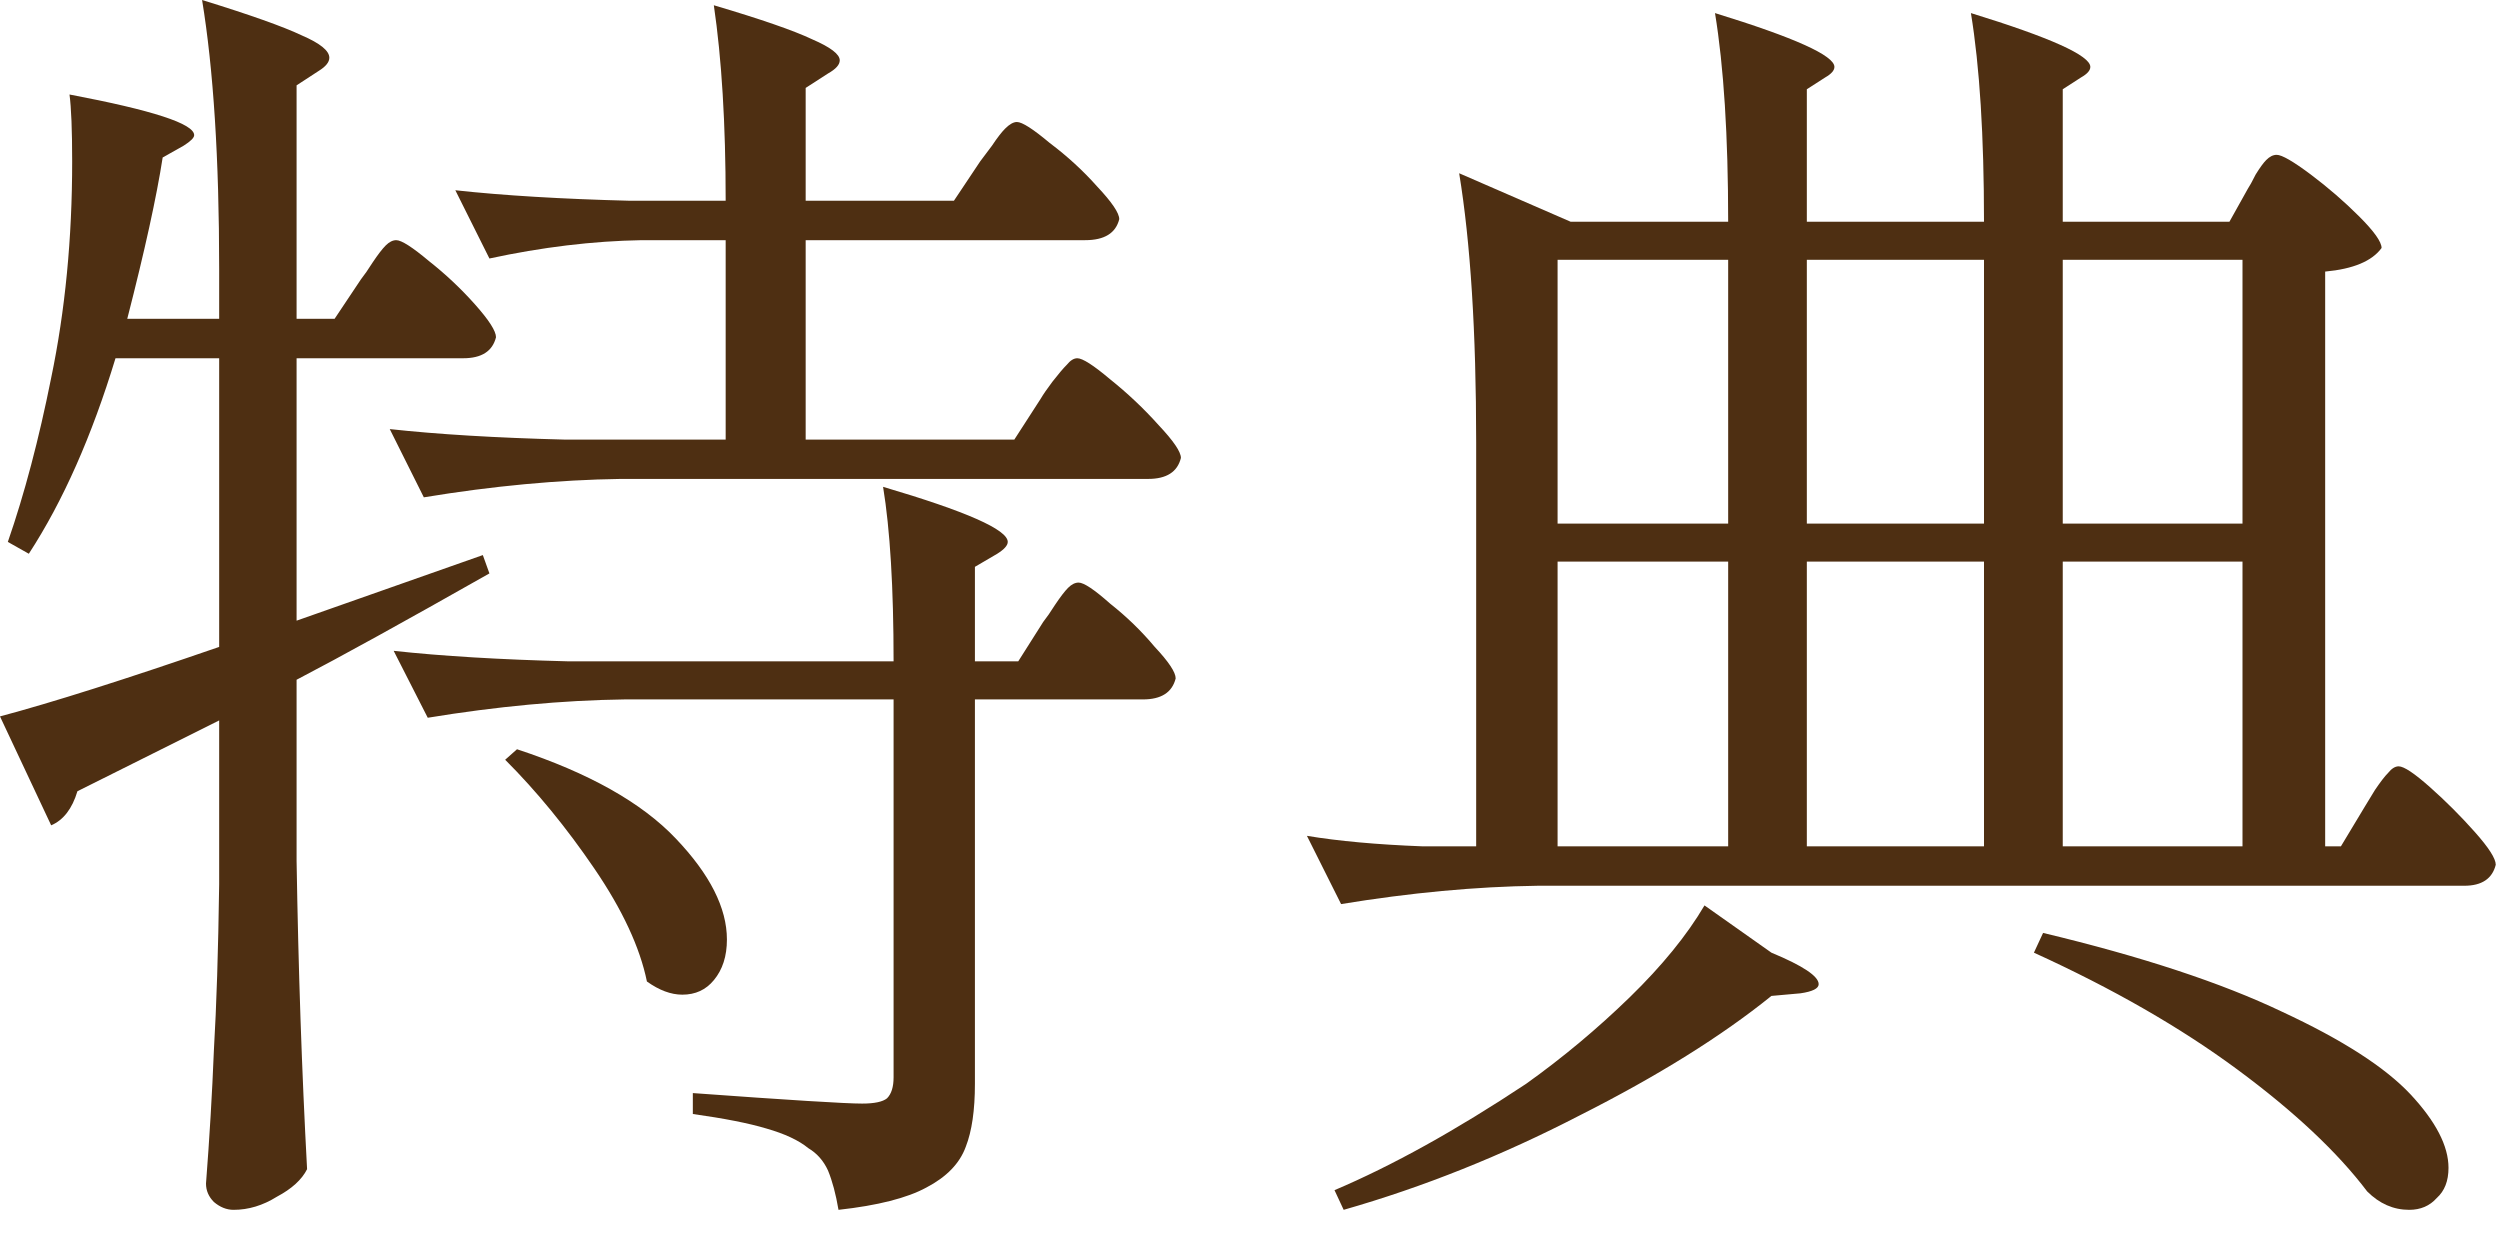<?xml version="1.0" encoding="utf-8"?>
<svg xmlns="http://www.w3.org/2000/svg" fill="none" height="100%" overflow="visible" preserveAspectRatio="none" style="display: block;" viewBox="0 0 30 15" width="100%">
<g id=" ">
<path d="M26.973 2.267C26.994 2.236 27.026 2.178 27.068 2.094C27.12 2.01 27.162 1.953 27.194 1.921C27.235 1.879 27.277 1.858 27.32 1.858C27.383 1.858 27.519 1.937 27.729 2.094C27.939 2.252 28.133 2.42 28.311 2.598C28.49 2.777 28.579 2.903 28.579 2.976C28.464 3.134 28.238 3.228 27.902 3.259V10.156H28.091L28.375 9.684C28.406 9.631 28.448 9.563 28.5 9.479C28.564 9.385 28.616 9.316 28.658 9.274C28.7 9.222 28.742 9.196 28.784 9.196C28.847 9.196 28.973 9.28 29.162 9.448C29.351 9.616 29.529 9.794 29.697 9.983C29.865 10.172 29.949 10.303 29.949 10.377C29.907 10.545 29.781 10.629 29.571 10.629H18.454C17.709 10.639 16.922 10.713 16.093 10.849L15.683 10.03C16.061 10.093 16.523 10.135 17.069 10.156H17.714V5.306C17.714 3.984 17.646 2.908 17.51 2.079L18.848 2.661H20.738C20.738 1.632 20.685 0.798 20.58 0.157C21.535 0.451 22.013 0.667 22.013 0.803C22.013 0.845 21.976 0.887 21.903 0.929L21.682 1.071V2.661H23.808C23.808 1.632 23.756 0.798 23.651 0.157C24.606 0.451 25.084 0.667 25.084 0.803C25.084 0.845 25.047 0.887 24.973 0.929L24.753 1.071V2.661H26.753L26.973 2.267ZM20.738 6.283V3.118H18.691V6.283H20.738ZM23.808 6.283V3.118H21.682V6.283H23.808ZM26.91 6.283V3.118H24.753V6.283H26.91ZM20.738 6.739H18.691V10.156H20.738V6.739ZM21.682 10.156H23.808V6.739H21.682V10.156ZM26.91 6.739H24.753V10.156H26.91V6.739ZM21.257 11.432C21.635 11.589 21.824 11.715 21.824 11.81C21.824 11.862 21.751 11.899 21.604 11.92L21.257 11.951C20.659 12.434 19.893 12.912 18.958 13.384C18.024 13.867 17.079 14.245 16.124 14.518L16.014 14.282C16.707 13.988 17.473 13.563 18.313 13.006C18.754 12.691 19.168 12.345 19.557 11.967C19.945 11.589 20.244 11.222 20.454 10.865L21.257 11.432ZM24.517 11.195C25.703 11.479 26.658 11.794 27.383 12.14C28.107 12.476 28.621 12.807 28.926 13.132C29.23 13.458 29.382 13.752 29.382 14.014C29.382 14.172 29.335 14.292 29.241 14.376C29.157 14.471 29.046 14.518 28.91 14.518C28.721 14.518 28.553 14.444 28.406 14.297C28.049 13.825 27.529 13.337 26.847 12.833C26.165 12.329 25.351 11.862 24.407 11.432L24.517 11.195Z" fill="#4E2F12" id="Vector"/>
<path d="M4.33 3.354C4.372 3.301 4.419 3.233 4.472 3.149C4.535 3.055 4.587 2.987 4.629 2.945C4.671 2.903 4.713 2.882 4.755 2.882C4.818 2.882 4.949 2.966 5.149 3.134C5.348 3.291 5.532 3.464 5.7 3.653C5.868 3.842 5.952 3.973 5.952 4.047C5.91 4.215 5.779 4.299 5.558 4.299H3.559V7.448L5.794 6.661L5.873 6.881C4.855 7.458 4.083 7.884 3.559 8.157V10.329C3.58 11.631 3.622 12.865 3.685 14.03C3.622 14.156 3.501 14.266 3.322 14.361C3.154 14.466 2.981 14.518 2.803 14.518C2.719 14.518 2.64 14.486 2.567 14.424C2.504 14.361 2.472 14.287 2.472 14.203C2.514 13.657 2.546 13.122 2.567 12.597C2.598 12.072 2.619 11.411 2.63 10.613V8.645L0.929 9.495C0.866 9.705 0.761 9.841 0.614 9.904L-9.31869e-05 8.597C0.63 8.429 1.506 8.151 2.63 7.763V4.299H1.386C1.102 5.233 0.756 6.015 0.346 6.645L0.094 6.503C0.294 5.926 0.467 5.27 0.614 4.535C0.782 3.727 0.866 2.861 0.866 1.937C0.866 1.559 0.855 1.291 0.834 1.134C1.832 1.323 2.33 1.485 2.33 1.622C2.33 1.653 2.288 1.695 2.204 1.748L1.952 1.89C1.879 2.362 1.737 3.008 1.527 3.826H2.63V3.228C2.63 1.905 2.561 0.829 2.425 4.21292e-05C3.002 0.178 3.401 0.32 3.622 0.425C3.842 0.52 3.952 0.609 3.952 0.693C3.952 0.745 3.91 0.798 3.826 0.85L3.559 1.024V3.826H4.015L4.33 3.354ZM12.487 4.787C12.518 4.734 12.565 4.666 12.628 4.582C12.702 4.488 12.759 4.419 12.802 4.377C12.844 4.325 12.886 4.299 12.928 4.299C12.991 4.299 13.122 4.383 13.321 4.551C13.531 4.719 13.725 4.902 13.904 5.102C14.082 5.291 14.171 5.422 14.171 5.495C14.13 5.663 13.998 5.747 13.778 5.747H7.448C6.703 5.758 5.915 5.831 5.086 5.968L4.677 5.149C5.254 5.212 5.952 5.254 6.771 5.275H8.708V2.882H7.7C7.112 2.892 6.503 2.966 5.873 3.102L5.464 2.283C6.041 2.346 6.739 2.388 7.558 2.409H8.708C8.708 1.485 8.66 0.703 8.566 0.063C9.133 0.231 9.526 0.367 9.747 0.472C9.967 0.567 10.077 0.651 10.077 0.724C10.077 0.777 10.03 0.829 9.936 0.882L9.668 1.055V2.409H11.447L11.762 1.937C11.794 1.895 11.841 1.832 11.904 1.748C11.967 1.653 12.02 1.585 12.062 1.543C12.114 1.491 12.161 1.464 12.203 1.464C12.266 1.464 12.397 1.548 12.597 1.716C12.807 1.874 12.996 2.047 13.164 2.236C13.342 2.425 13.431 2.556 13.431 2.63C13.389 2.798 13.253 2.882 13.022 2.882H9.668V5.275H12.172L12.487 4.787ZM12.518 7.464C12.56 7.411 12.607 7.343 12.66 7.259C12.723 7.165 12.775 7.096 12.817 7.054C12.859 7.012 12.901 6.991 12.943 6.991C13.006 6.991 13.132 7.075 13.321 7.243C13.521 7.401 13.699 7.574 13.857 7.763C14.024 7.941 14.108 8.067 14.108 8.141C14.066 8.309 13.935 8.393 13.715 8.393H11.699V13.006C11.699 13.321 11.663 13.573 11.589 13.762C11.516 13.962 11.358 14.124 11.117 14.25C10.886 14.376 10.534 14.466 10.062 14.518C10.03 14.329 9.988 14.172 9.936 14.046C9.883 13.93 9.805 13.841 9.7 13.778C9.584 13.683 9.416 13.605 9.196 13.542C8.986 13.479 8.692 13.421 8.314 13.368V13.117C9.469 13.201 10.146 13.243 10.345 13.243C10.492 13.243 10.592 13.222 10.644 13.18C10.697 13.127 10.723 13.043 10.723 12.928V8.393H7.495C6.75 8.403 5.962 8.477 5.133 8.613L4.724 7.81C5.301 7.873 5.999 7.915 6.818 7.936H10.723C10.723 7.054 10.681 6.356 10.597 5.842C11.594 6.136 12.093 6.356 12.093 6.503C12.093 6.545 12.051 6.592 11.967 6.645L11.699 6.802V7.936H12.219L12.518 7.464ZM6.204 8.991C7.065 9.275 7.7 9.631 8.109 10.062C8.519 10.492 8.723 10.896 8.723 11.274C8.723 11.474 8.671 11.636 8.566 11.762C8.471 11.878 8.345 11.936 8.188 11.936C8.051 11.936 7.91 11.883 7.763 11.778C7.679 11.369 7.469 10.917 7.133 10.424C6.797 9.931 6.44 9.495 6.062 9.117L6.204 8.991Z" fill="#4E2F12" id="Vector_2"/>
</g>
</svg>